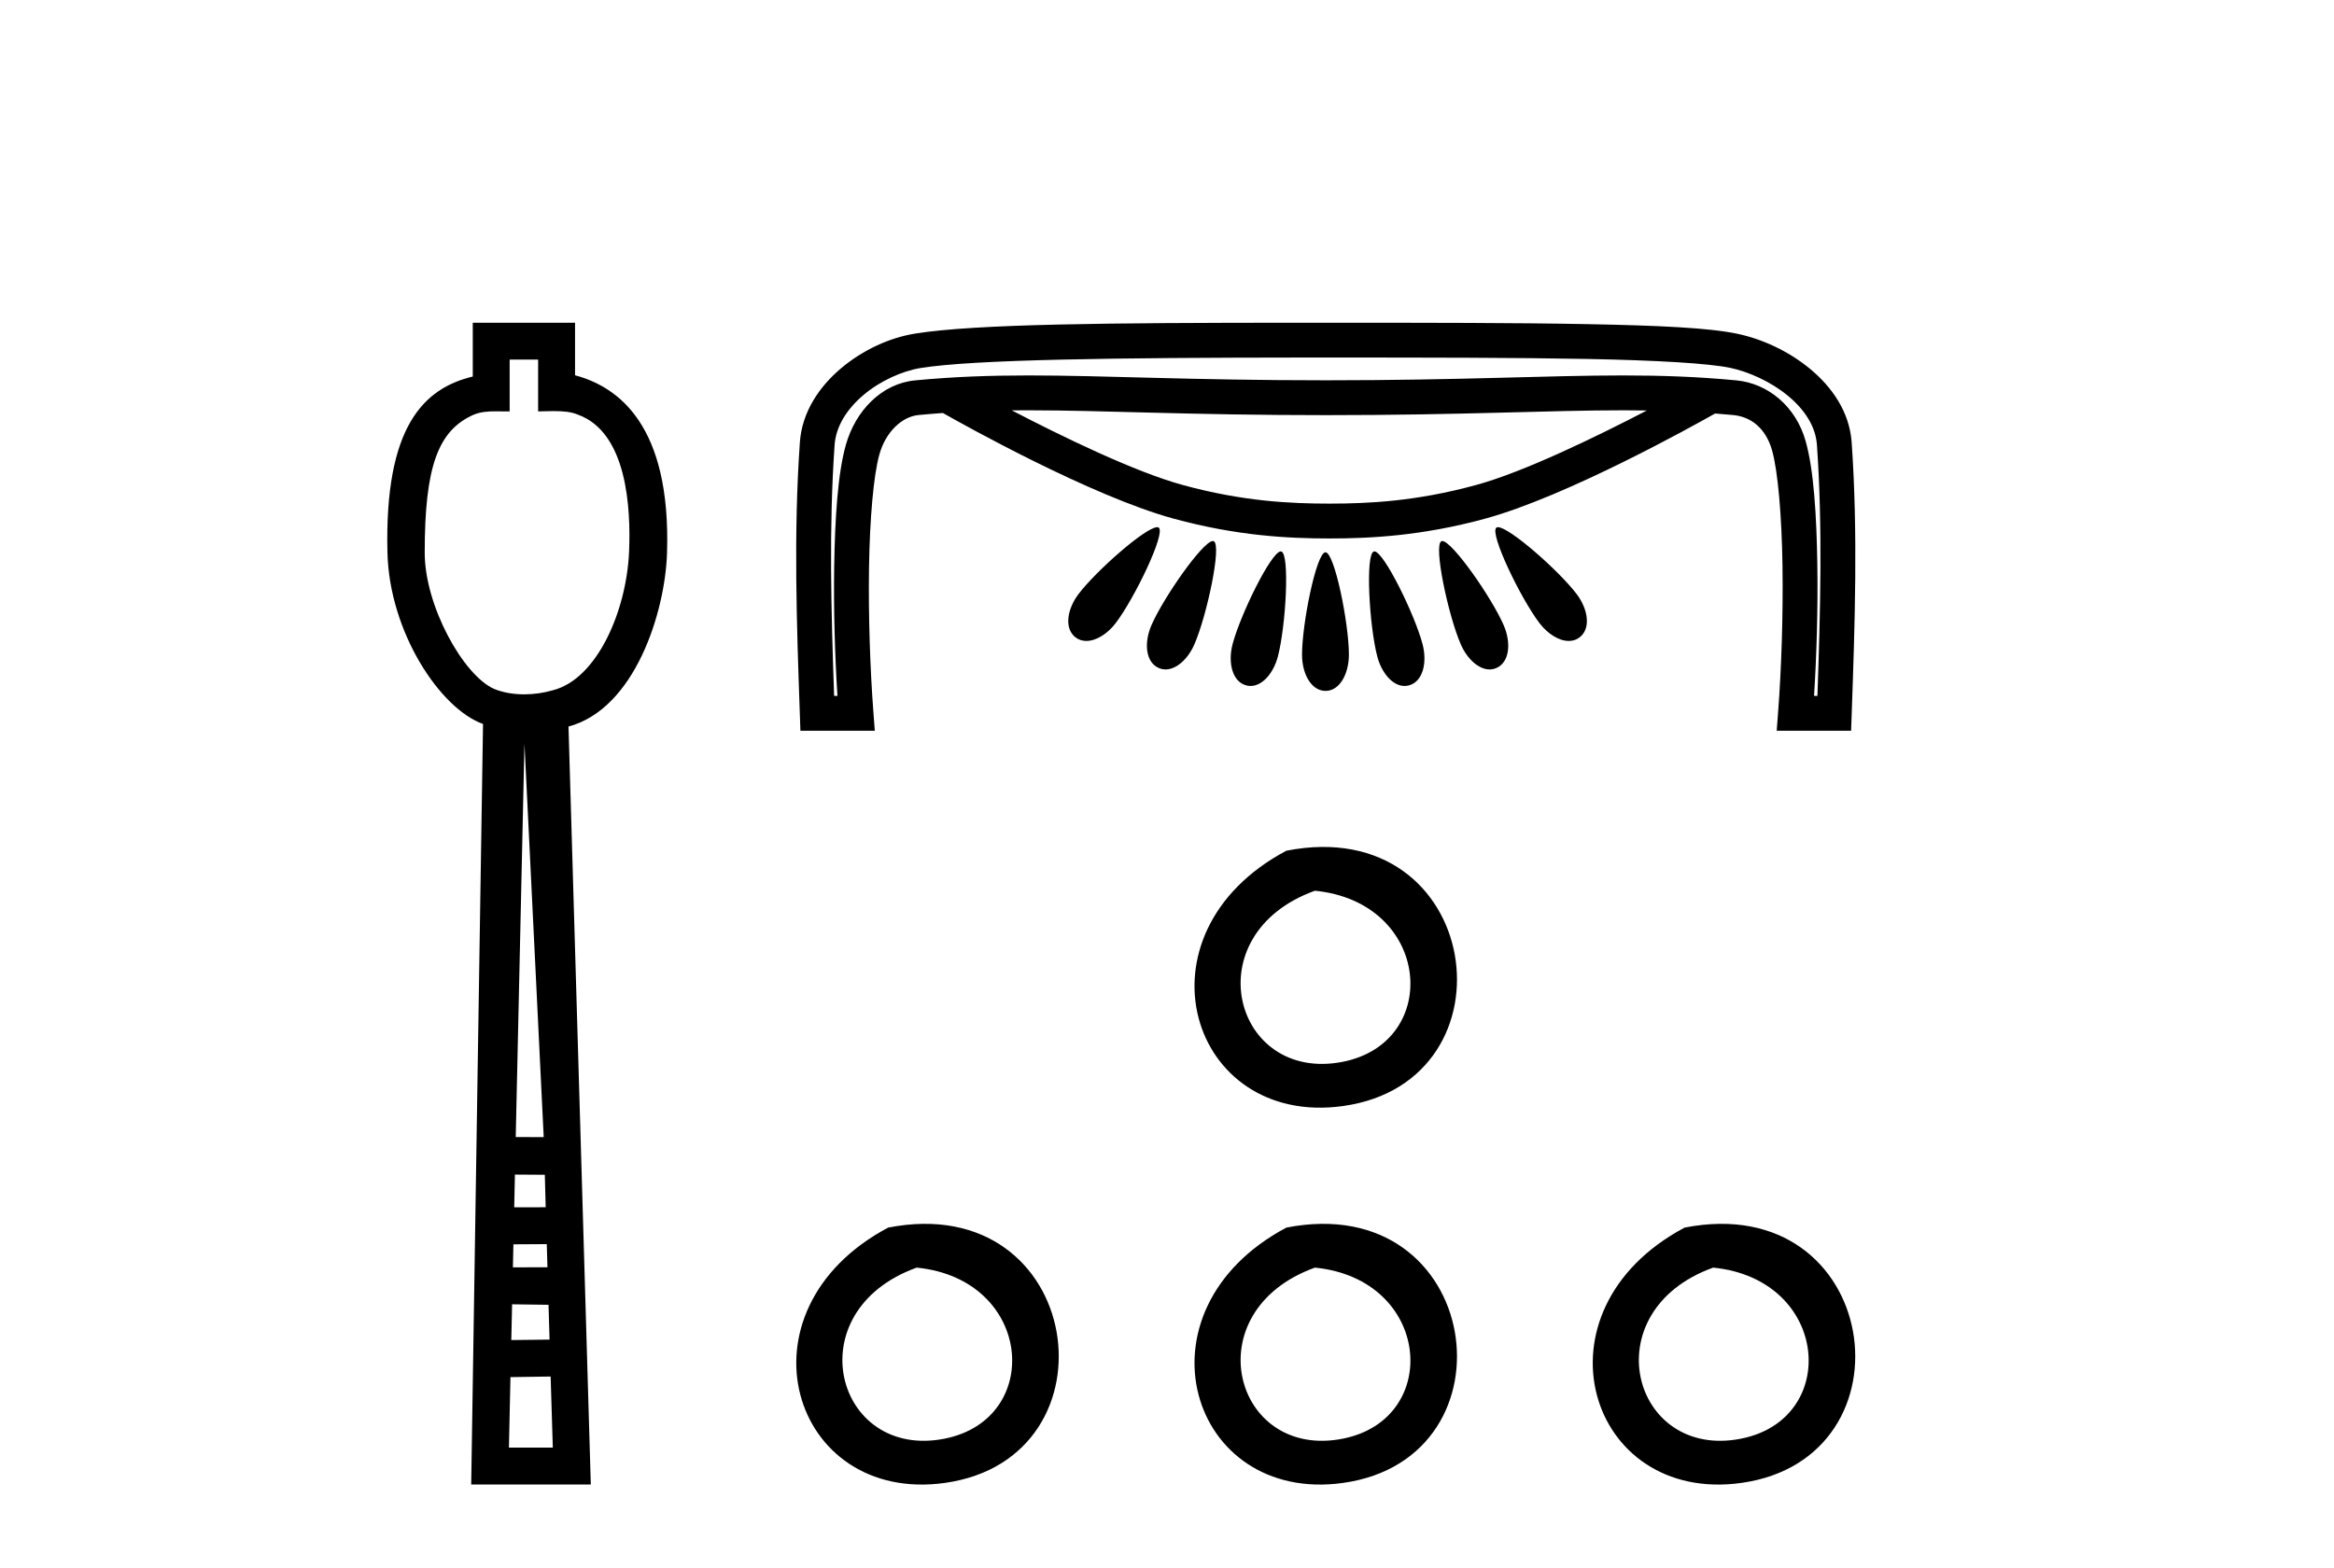 <?xml version='1.0' encoding='UTF-8' standalone='yes'?><svg xmlns='http://www.w3.org/2000/svg' xmlns:xlink='http://www.w3.org/1999/xlink' width='61.0' height='41.0' ><path d='M 14.064 9.401 L 14.064 10.755 C 14.21 10.75 14.338 10.747 14.454 10.747 C 14.729 10.747 14.929 10.766 15.098 10.838 C 16.398 11.301 16.489 13.307 16.441 14.426 C 16.374 15.97 15.605 17.757 14.443 18.047 C 14.213 18.114 13.957 18.152 13.701 18.152 C 13.426 18.152 13.151 18.108 12.908 18.008 C 12.107 17.648 11.1 15.842 11.1 14.448 C 11.1 12.183 11.454 11.249 12.382 10.84 C 12.566 10.765 12.759 10.753 12.954 10.753 C 13.043 10.753 13.133 10.756 13.222 10.756 C 13.255 10.756 13.288 10.755 13.32 10.755 L 13.32 9.401 ZM 13.707 19.44 L 14.21 29.728 L 14.21 29.728 L 13.479 29.725 L 13.707 19.44 ZM 13.458 30.707 L 14.239 30.712 L 14.262 31.561 L 13.439 31.563 L 13.458 30.707 ZM 14.29 32.525 L 14.308 33.13 L 13.405 33.132 L 13.405 33.132 L 13.418 32.53 L 14.29 32.525 ZM 13.384 34.098 L 14.336 34.111 L 14.363 35.021 L 13.363 35.033 L 13.384 34.098 ZM 14.391 35.986 L 14.448 37.845 L 13.301 37.845 L 13.341 36.002 L 14.391 35.986 ZM 12.356 8.437 L 12.356 9.844 C 11.08 10.151 10.047 11.141 10.126 14.442 C 10.176 16.531 11.505 18.528 12.624 18.927 L 12.315 38.809 L 15.441 38.809 L 14.858 18.994 C 16.596 18.528 17.384 16.001 17.433 14.459 C 17.539 11.12 16.166 10.115 15.029 9.811 L 15.029 8.437 Z' style='fill:#000000;stroke:none' /><path d='M 26.87 10.726 C 26.871 10.726 26.872 10.726 26.873 10.726 C 28.841 10.726 31.076 10.853 34.656 10.853 C 38.24 10.853 40.47 10.726 42.435 10.726 C 42.64 10.726 42.842 10.728 43.042 10.731 C 41.74 11.407 39.833 12.338 38.576 12.68 C 37.013 13.107 35.769 13.166 34.745 13.166 C 33.721 13.166 32.477 13.107 30.914 12.68 C 29.656 12.337 27.745 11.405 26.443 10.728 C 26.584 10.727 26.726 10.726 26.87 10.726 ZM 30.243 13.782 C 30.241 13.782 30.239 13.782 30.236 13.783 C 29.926 13.799 28.653 14.919 28.19 15.527 C 27.89 15.921 27.808 16.425 28.105 16.659 C 28.19 16.726 28.288 16.756 28.392 16.756 C 28.65 16.756 28.944 16.571 29.158 16.291 C 29.652 15.642 30.471 13.941 30.285 13.794 C 30.275 13.786 30.261 13.782 30.243 13.782 ZM 39.15 13.782 C 39.148 13.782 39.147 13.783 39.146 13.783 C 39.13 13.783 39.118 13.787 39.108 13.794 C 38.922 13.941 39.741 15.642 40.236 16.291 C 40.45 16.571 40.744 16.756 41.001 16.756 C 41.106 16.756 41.204 16.726 41.288 16.659 C 41.585 16.425 41.504 15.921 41.204 15.527 C 40.737 14.914 39.448 13.782 39.15 13.782 ZM 31.699 14.144 C 31.697 14.144 31.695 14.144 31.693 14.144 C 31.423 14.17 30.41 15.62 30.095 16.341 C 29.896 16.797 29.936 17.306 30.28 17.461 C 30.339 17.488 30.4 17.501 30.462 17.501 C 30.752 17.501 31.051 17.223 31.215 16.847 C 31.542 16.097 31.937 14.246 31.722 14.149 C 31.715 14.146 31.708 14.144 31.699 14.144 ZM 37.694 14.144 C 37.692 14.144 37.69 14.144 37.688 14.144 C 37.682 14.145 37.677 14.146 37.672 14.149 C 37.456 14.246 37.852 16.097 38.179 16.847 C 38.343 17.223 38.642 17.501 38.932 17.501 C 38.994 17.501 39.055 17.488 39.114 17.461 C 39.458 17.306 39.497 16.797 39.298 16.341 C 38.981 15.614 37.952 14.144 37.694 14.144 ZM 33.473 14.415 C 33.472 14.415 33.471 14.415 33.47 14.415 C 33.22 14.434 32.418 16.066 32.214 16.84 C 32.088 17.322 32.205 17.818 32.568 17.917 C 32.607 17.928 32.645 17.933 32.684 17.933 C 32.998 17.933 33.285 17.592 33.398 17.163 C 33.606 16.37 33.714 14.479 33.487 14.417 C 33.482 14.416 33.478 14.415 33.473 14.415 ZM 35.92 14.415 C 35.918 14.415 35.916 14.415 35.915 14.415 C 35.912 14.415 35.91 14.416 35.907 14.417 C 35.679 14.479 35.787 16.37 35.996 17.163 C 36.109 17.592 36.395 17.933 36.709 17.933 C 36.748 17.933 36.787 17.928 36.826 17.917 C 37.189 17.818 37.306 17.322 37.179 16.84 C 36.974 16.061 36.164 14.415 35.92 14.415 ZM 34.638 14.439 C 34.638 14.439 34.637 14.439 34.636 14.439 C 34.401 14.467 34.029 16.3 34.029 17.115 C 34.029 17.613 34.268 18.062 34.644 18.062 C 35.015 18.062 35.254 17.613 35.254 17.115 C 35.254 16.294 34.878 14.439 34.642 14.439 C 34.641 14.439 34.64 14.439 34.638 14.439 ZM 34.246 9.347 C 34.38 9.347 34.514 9.347 34.649 9.347 C 37.314 9.347 39.652 9.349 41.48 9.384 C 43.309 9.419 44.655 9.499 45.217 9.616 C 45.705 9.718 46.286 9.981 46.725 10.344 C 47.165 10.707 47.452 11.147 47.486 11.628 C 47.638 13.802 47.575 15.99 47.499 18.192 L 47.411 18.192 C 47.478 17.13 47.514 15.912 47.497 14.771 C 47.477 13.455 47.402 12.28 47.191 11.531 C 46.937 10.63 46.213 10.023 45.381 9.944 C 44.361 9.847 43.419 9.815 42.417 9.815 C 40.427 9.815 38.201 9.942 34.656 9.942 C 34.656 9.942 34.656 9.942 34.656 9.942 C 31.112 9.942 28.881 9.815 26.886 9.815 C 25.883 9.815 24.939 9.847 23.918 9.944 C 23.041 10.027 22.359 10.738 22.107 11.629 C 21.897 12.375 21.822 13.528 21.802 14.82 C 21.785 15.939 21.82 17.136 21.887 18.192 L 21.8 18.192 C 21.724 15.99 21.661 13.802 21.813 11.628 C 21.847 11.146 22.136 10.689 22.573 10.322 C 23.009 9.954 23.585 9.697 24.06 9.621 C 25.446 9.397 29.152 9.351 34.046 9.347 C 34.113 9.347 34.179 9.347 34.246 9.347 ZM 34.086 8.437 C 33.993 8.437 33.901 8.437 33.809 8.437 C 29.037 8.439 25.492 8.467 23.916 8.721 C 23.251 8.828 22.557 9.145 21.986 9.624 C 21.416 10.104 20.96 10.768 20.905 11.564 C 20.738 13.946 20.822 16.313 20.904 18.663 L 20.919 19.103 L 22.863 19.103 L 22.826 18.613 C 22.741 17.485 22.693 16.094 22.712 14.834 C 22.732 13.574 22.829 12.423 22.984 11.876 C 23.153 11.277 23.585 10.89 24.004 10.85 C 24.22 10.83 24.432 10.812 24.643 10.797 C 25.175 11.099 28.521 12.972 30.674 13.559 C 32.336 14.012 33.685 14.077 34.745 14.077 C 35.805 14.077 37.154 14.012 38.816 13.559 C 40.941 12.979 44.228 11.148 44.825 10.81 C 44.98 10.822 45.136 10.835 45.295 10.85 C 45.759 10.894 46.149 11.189 46.315 11.778 C 46.468 12.322 46.567 13.501 46.586 14.785 C 46.605 16.07 46.558 17.485 46.472 18.613 L 46.435 19.103 L 48.379 19.103 L 48.395 18.663 C 48.477 16.313 48.56 13.946 48.394 11.564 C 48.338 10.766 47.876 10.113 47.305 9.642 C 46.735 9.171 46.046 8.86 45.404 8.725 C 44.659 8.569 43.341 8.509 41.498 8.474 C 39.655 8.438 37.315 8.437 34.649 8.437 C 34.46 8.437 34.272 8.437 34.086 8.437 Z' style='fill:#000000;stroke:none' /><path d='M 33.62 22.24 C 29.534 24.413 31.087 29.475 35.101 28.915 C 39.735 28.267 38.747 21.233 33.62 22.24 M 34.366 23.286 C 37.409 23.589 37.69 27.246 35.095 27.758 C 32.241 28.323 31.197 24.429 34.366 23.286 Z' style='fill:#000000;stroke:none' /><path d='M 23.212 32.093 C 19.126 34.267 20.679 39.328 24.693 38.768 C 29.327 38.12 28.339 31.087 23.212 32.093 M 23.958 33.139 C 27.001 33.442 27.282 37.099 24.687 37.611 C 21.833 38.176 20.789 34.282 23.958 33.139 Z' style='fill:#000000;stroke:none' /><path d='M 33.62 32.093 C 29.534 34.267 31.087 39.328 35.101 38.768 C 39.735 38.12 38.747 31.087 33.62 32.093 M 34.366 33.139 C 37.409 33.442 37.69 37.099 35.095 37.611 C 32.241 38.176 31.197 34.282 34.366 33.139 Z' style='fill:#000000;stroke:none' /><path d='M 44.028 32.093 C 39.942 34.267 41.496 39.328 45.51 38.768 C 50.143 38.12 49.156 31.087 44.028 32.093 M 44.774 33.139 C 47.817 33.442 48.099 37.099 45.503 37.611 C 42.65 38.176 41.605 34.282 44.774 33.139 Z' style='fill:#000000;stroke:none' /></svg>